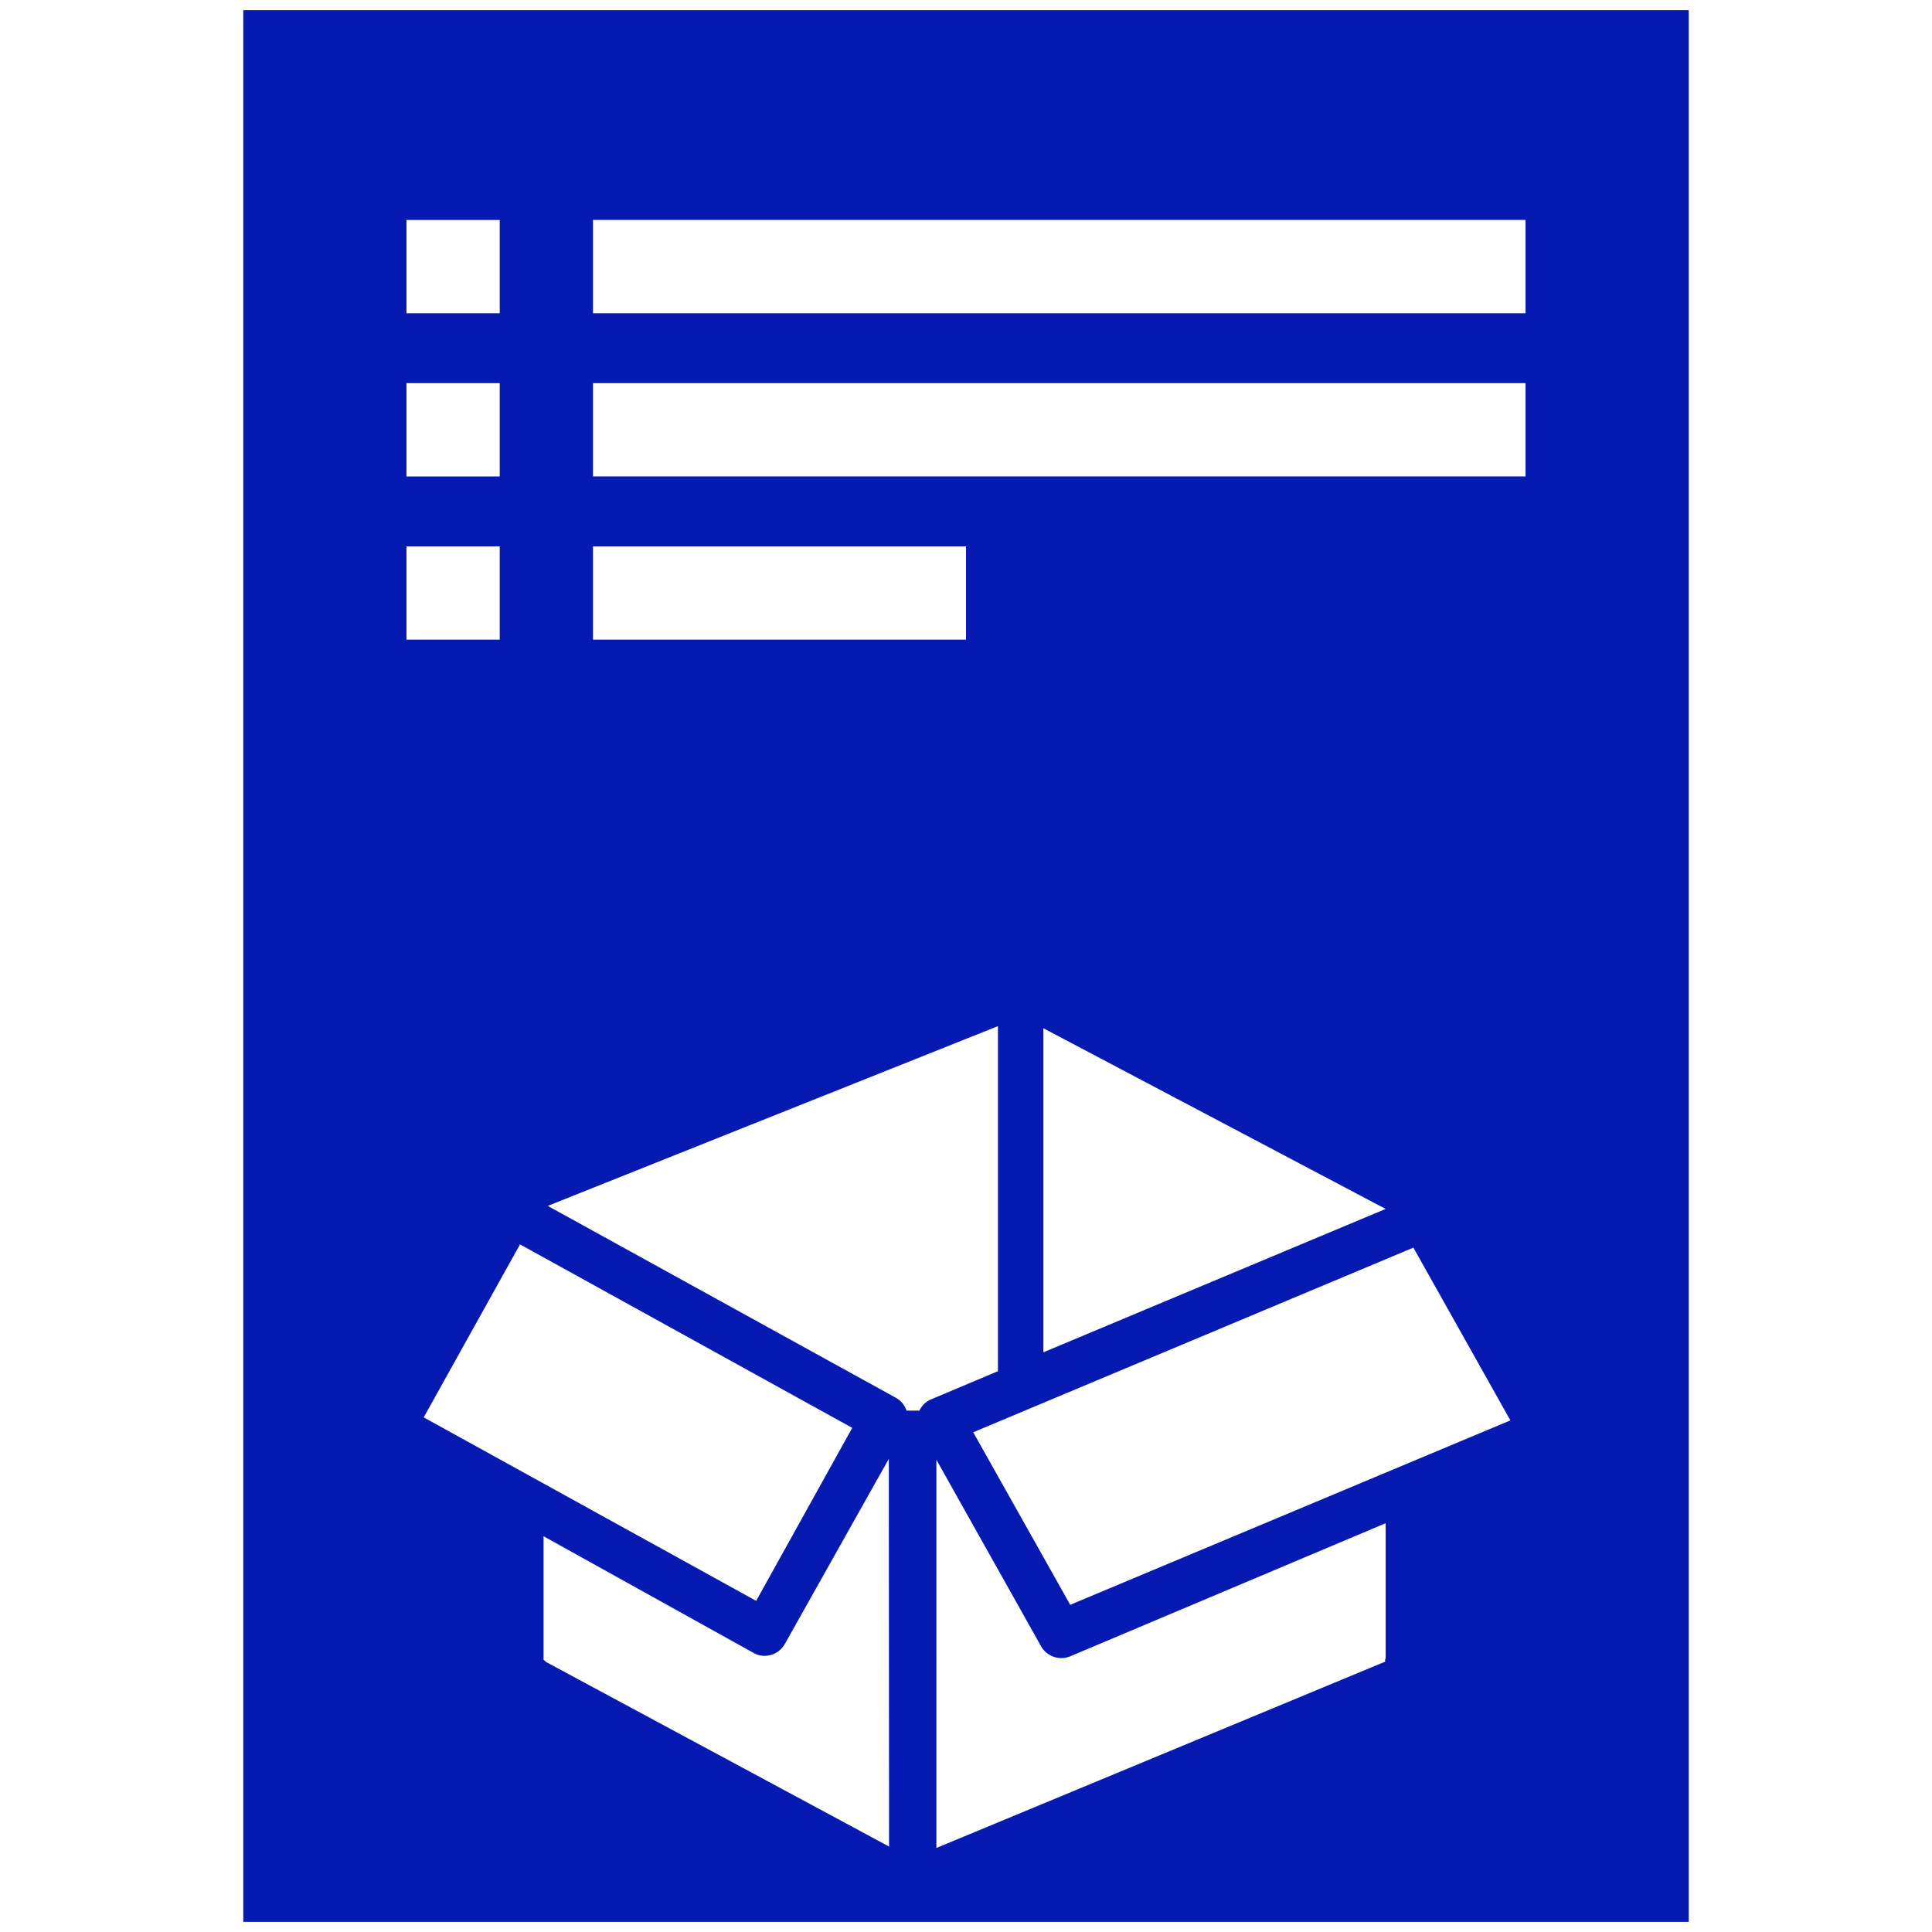 <?xml version="1.0" encoding="UTF-8" standalone="no"?>
<svg
   xmlns:dc="http://purl.org/dc/elements/1.1/"
   xmlns:cc="http://creativecommons.org/ns#"
   xmlns:rdf="http://www.w3.org/1999/02/22-rdf-syntax-ns#"
   xmlns:svg="http://www.w3.org/2000/svg"
   xmlns="http://www.w3.org/2000/svg"
   xmlns:sodipodi="http://sodipodi.sourceforge.net/DTD/sodipodi-0.dtd"
   xmlns:inkscape="http://www.inkscape.org/namespaces/inkscape"
   data-name="Ebene 1"
   viewBox="0 0 100 100"
   version="1.1"
   id="svg4"
   sodipodi:docname="2021_Icon-packaging-tips.svg"
   inkscape:version="0.92.4 (5da689c313, 2019-01-14)">
  <defs
     id="defs8" />
  <sodipodi:namedview
     pagecolor="#ffffff"
     bordercolor="#666666"
     borderopacity="1"
     objecttolerance="10"
     gridtolerance="10"
     guidetolerance="10"
     inkscape:pageopacity="0"
     inkscape:pageshadow="2"
     inkscape:window-width="1122"
     inkscape:window-height="1048"
     id="namedview6"
     showgrid="false"
     inkscape:zoom="2.36"
     inkscape:cx="50"
     inkscape:cy="50"
     inkscape:window-x="55"
     inkscape:window-y="355"
     inkscape:window-maximized="0"
     inkscape:current-layer="svg4" />
  <path
     d="M 12.592,0.525 V 99.475 H 87.408 V 0.525 Z M 30.693,28.279 H 50 v 4.827 H 30.693 Z M 21.039,11.386 h 4.827 v 4.827 h -4.827 z m 0,8.447 h 4.827 v 4.827 h -4.827 z m 0,8.447 h 4.827 v 4.827 h -4.827 z m 5.877,36.129 17.195,9.497 -4.972,8.954 -17.207,-9.497 z M 46.018,95.577 28.279,86.032 c 0,0 -0.133,-0.121 -0.145,-0.121 v -6.395 l 10.86,6.033 a 1.134,1.134 0 0 0 0.579,0.157 1.207,1.207 0 0 0 1.05,-0.615 l 5.382,-9.581 z M 47.587,73.012 H 46.923 A 1.207,1.207 0 0 0 46.368,72.348 L 28.352,62.417 51.653,53.113 v 17.859 l -3.463,1.46 a 1.207,1.207 0 0 0 -0.603,0.579 z m 24.134,12.984 -23.253,9.654 V 75.558 l 5.418,9.654 a 1.207,1.207 0 0 0 1.508,0.519 l 16.327,-6.89 v 6.987 c 0,0 -0.072,0.169 0,0.169 z m -16.327,-2.932 -5.02,-8.93 22.782,-9.557 5.02,8.942 z M 54.006,69.995 V 53.222 l 17.714,9.352 z M 78.961,24.659 h -48.268 v -4.827 h 48.268 z m 0,-8.447 h -48.268 v -4.827 h 48.268 z"
     id="path2"
     inkscape:connector-curvature="0"
     style="fill:#061ab1;stroke-width:1.207" />
</svg>
